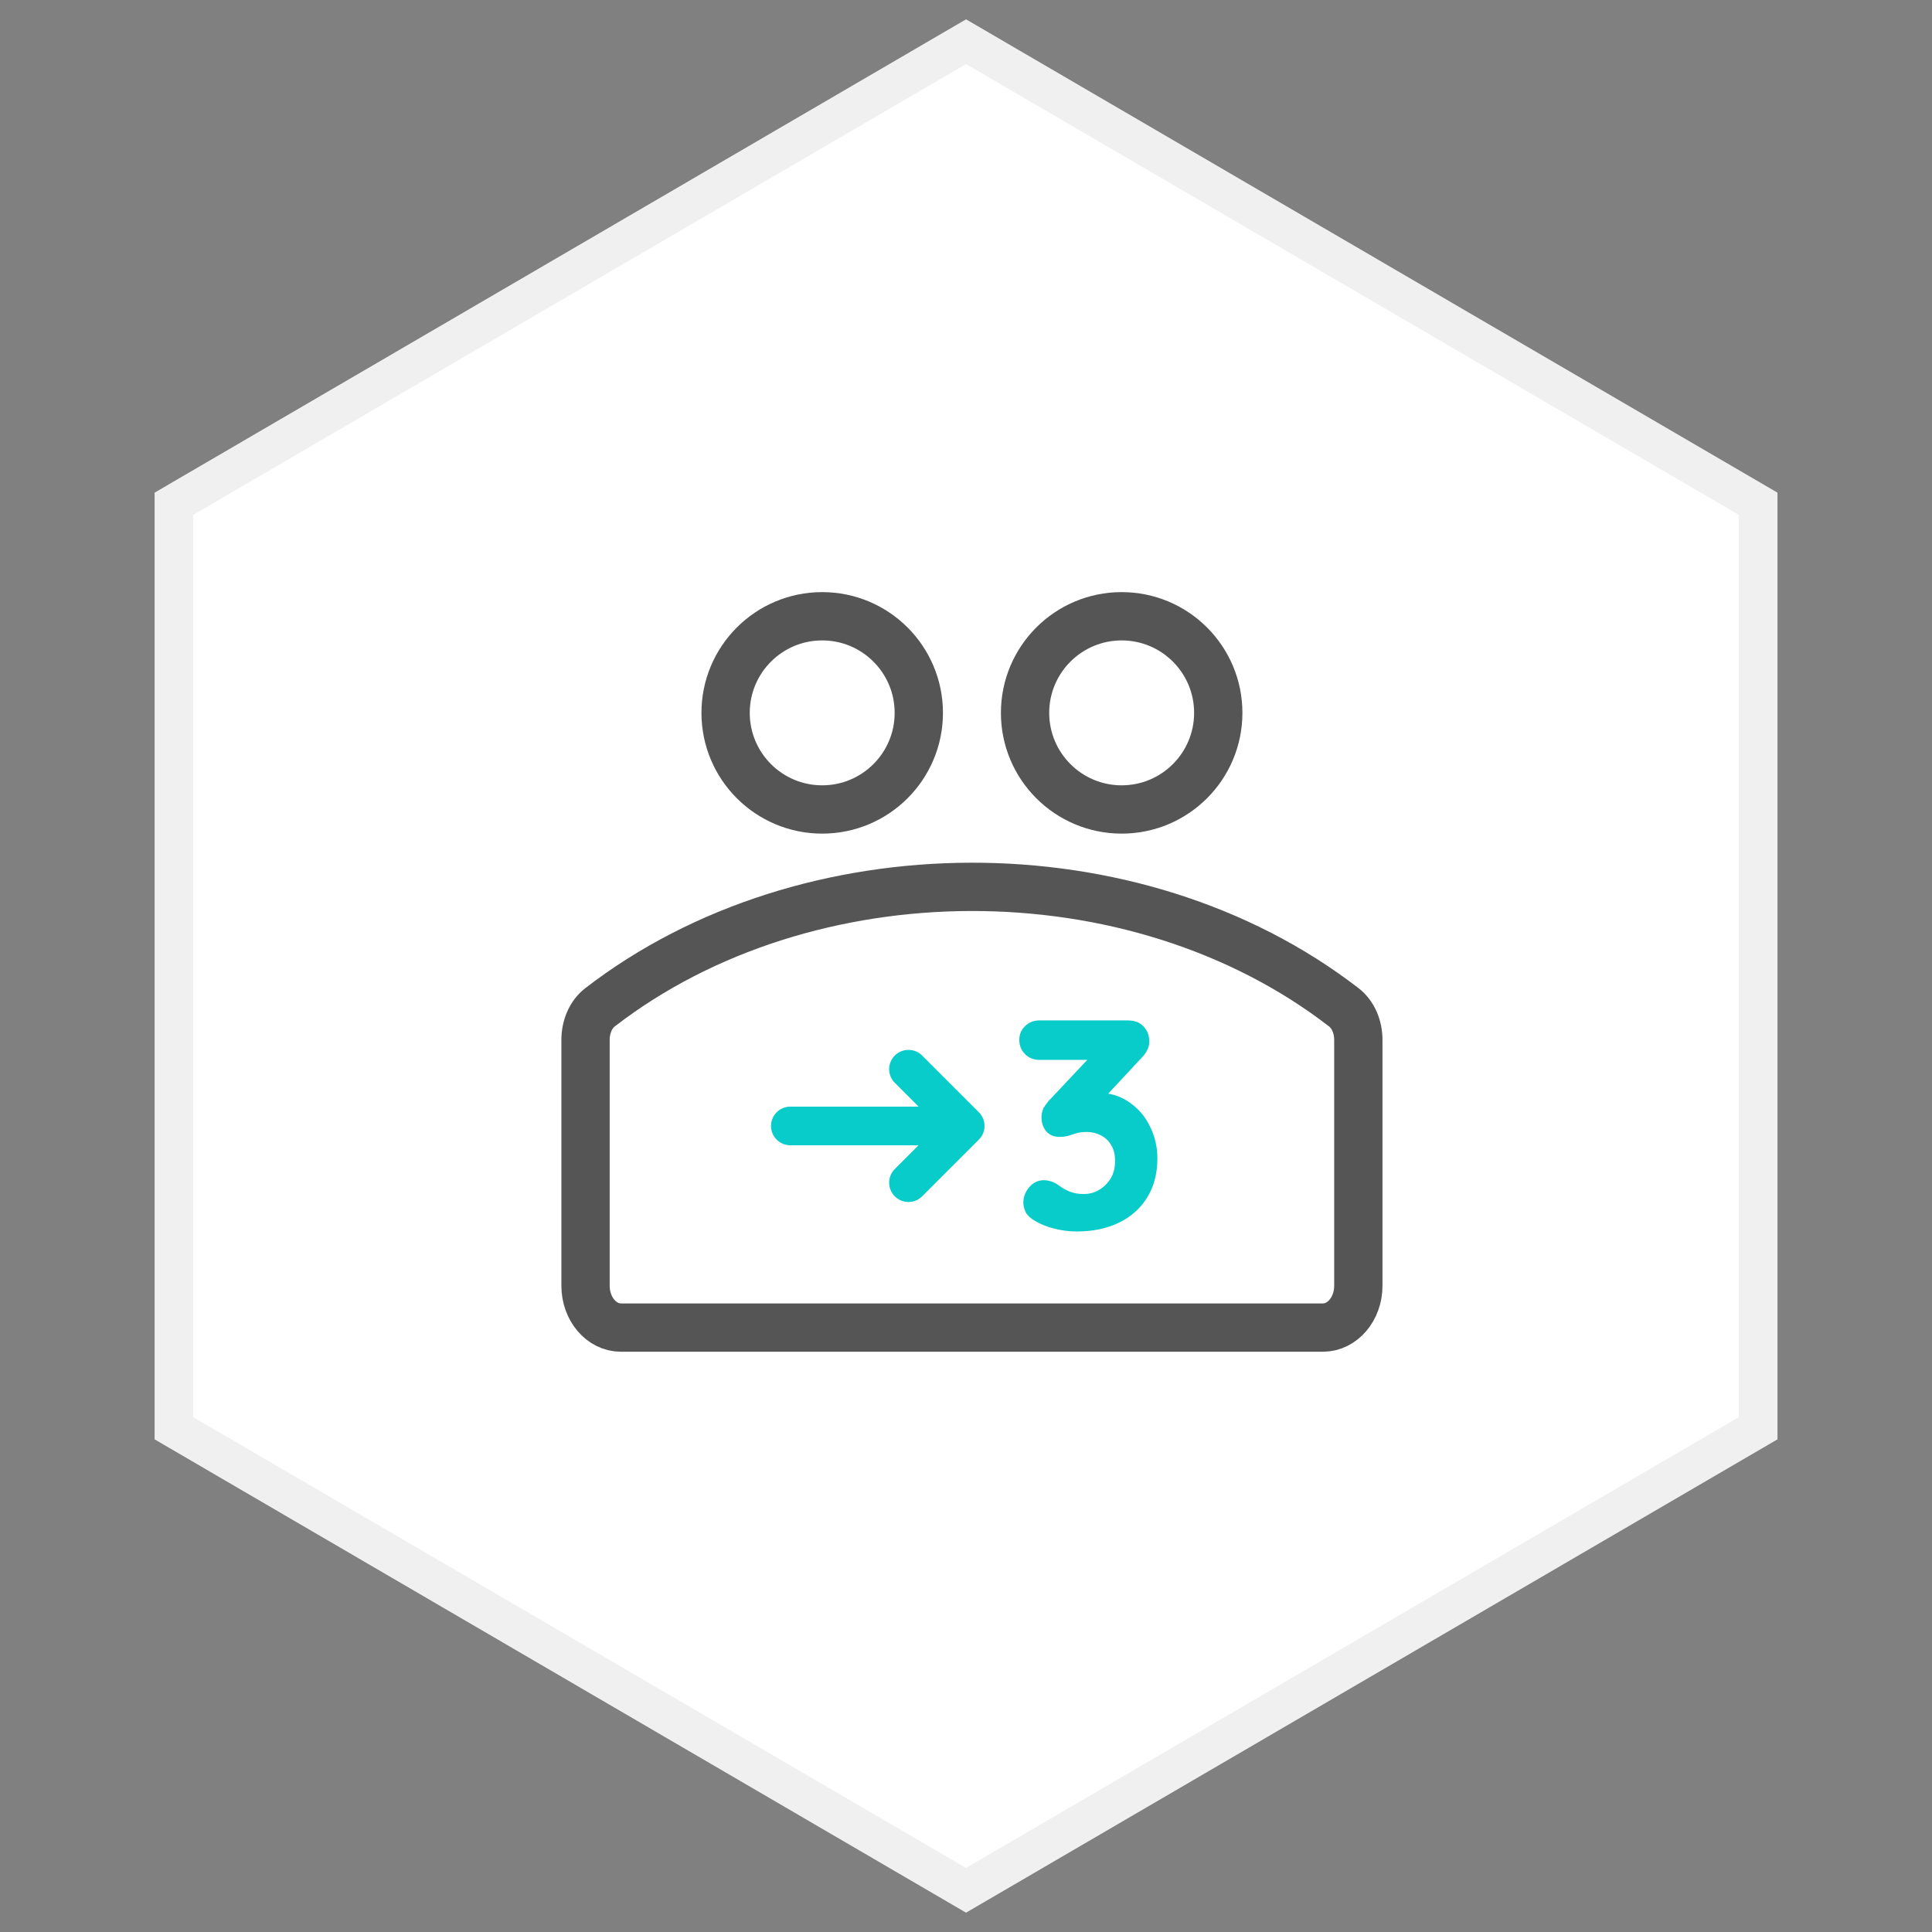 <svg width="100" height="100" viewBox="0 0 100 100" fill="none" xmlns="http://www.w3.org/2000/svg">
<rect x="0" y="0" width="100" height="100" fill="#808080" stroke="none"/>
<path d="M9.002 26.074L50.002 2.158L91.002 26.074V73.926L50.002 97.842L9.002 73.926V26.074Z" fill="white" stroke="#F0F0F0" stroke-width="2"/>
<circle cx="42.557" cy="36.898" r="5" stroke="#555555" stroke-width="2.5" stroke-linecap="round"/>
<circle cx="58.057" cy="36.898" r="5" stroke="#555555" stroke-width="2.5" stroke-linecap="round"/>
<path d="M70.307 66.551L70.307 53.829C70.307 53.149 70.039 52.512 69.557 52.139C58.704 43.756 41.73 43.894 31.056 52.139C30.574 52.512 30.307 53.149 30.307 53.829L30.307 66.551C30.307 67.747 31.128 68.716 32.142 68.716H68.471C69.485 68.716 70.307 67.747 70.307 66.551Z" stroke="#555555" stroke-width="2.5" stroke-linecap="round"/>
<path d="M49.581 58.279H40.907" stroke="#08CCCA" stroke-width="2" stroke-linecap="round"/>
<path d="M47.022 61.215L49.959 58.278L47.022 55.341" stroke="#08CCCA" stroke-width="2" stroke-linecap="round" stroke-linejoin="round"/>
<path d="M58.405 57.144C58.041 56.883 57.624 56.728 57.155 56.68L59.002 54.698C59.106 54.593 59.196 54.477 59.27 54.351L59.27 54.351L59.271 54.348C59.348 54.206 59.388 54.06 59.388 53.912C59.388 53.632 59.301 53.393 59.123 53.203C58.948 53.006 58.688 52.917 58.362 52.917H53.794C53.531 52.917 53.307 53.005 53.128 53.184C52.948 53.353 52.858 53.568 52.858 53.823C52.858 54.086 52.947 54.311 53.127 54.49C53.306 54.67 53.531 54.759 53.794 54.759H56.509L54.364 57.038L54.363 57.038L54.36 57.042C54.248 57.175 54.159 57.3 54.095 57.417L54.094 57.417L54.092 57.424C54.035 57.548 54.008 57.687 54.008 57.838C54.008 58.077 54.073 58.287 54.207 58.465L54.207 58.466L54.209 58.469C54.36 58.654 54.569 58.744 54.825 58.744C55.011 58.744 55.175 58.724 55.317 58.68L55.317 58.68L55.321 58.679C55.458 58.63 55.595 58.586 55.732 58.547C55.87 58.51 56.044 58.491 56.258 58.491C56.531 58.491 56.783 58.552 57.017 58.673L57.017 58.673L57.019 58.674C57.261 58.795 57.45 58.971 57.59 59.203L57.59 59.203L57.591 59.206C57.738 59.435 57.815 59.728 57.815 60.092C57.815 60.475 57.729 60.799 57.561 61.069C57.391 61.334 57.174 61.541 56.91 61.692C56.656 61.833 56.385 61.903 56.093 61.903C55.796 61.903 55.536 61.855 55.311 61.762C55.089 61.665 54.898 61.555 54.736 61.431L54.736 61.431L54.732 61.428C54.597 61.335 54.468 61.269 54.344 61.235C54.237 61.203 54.134 61.187 54.033 61.187C53.752 61.187 53.515 61.307 53.329 61.537L53.328 61.538C53.157 61.752 53.068 61.988 53.068 62.242C53.068 62.389 53.107 62.543 53.181 62.702L53.181 62.702L53.185 62.709C53.278 62.871 53.444 63.012 53.671 63.135C53.939 63.29 54.256 63.412 54.621 63.503C54.987 63.595 55.359 63.641 55.735 63.641C56.543 63.641 57.255 63.494 57.868 63.198C58.482 62.901 58.96 62.476 59.298 61.921C59.638 61.365 59.806 60.71 59.806 59.958C59.806 59.386 59.683 58.854 59.438 58.362C59.201 57.859 58.857 57.453 58.405 57.144Z" fill="#08CCCA" stroke="#08CCCA" stroke-width="0.2"/>
</svg>
